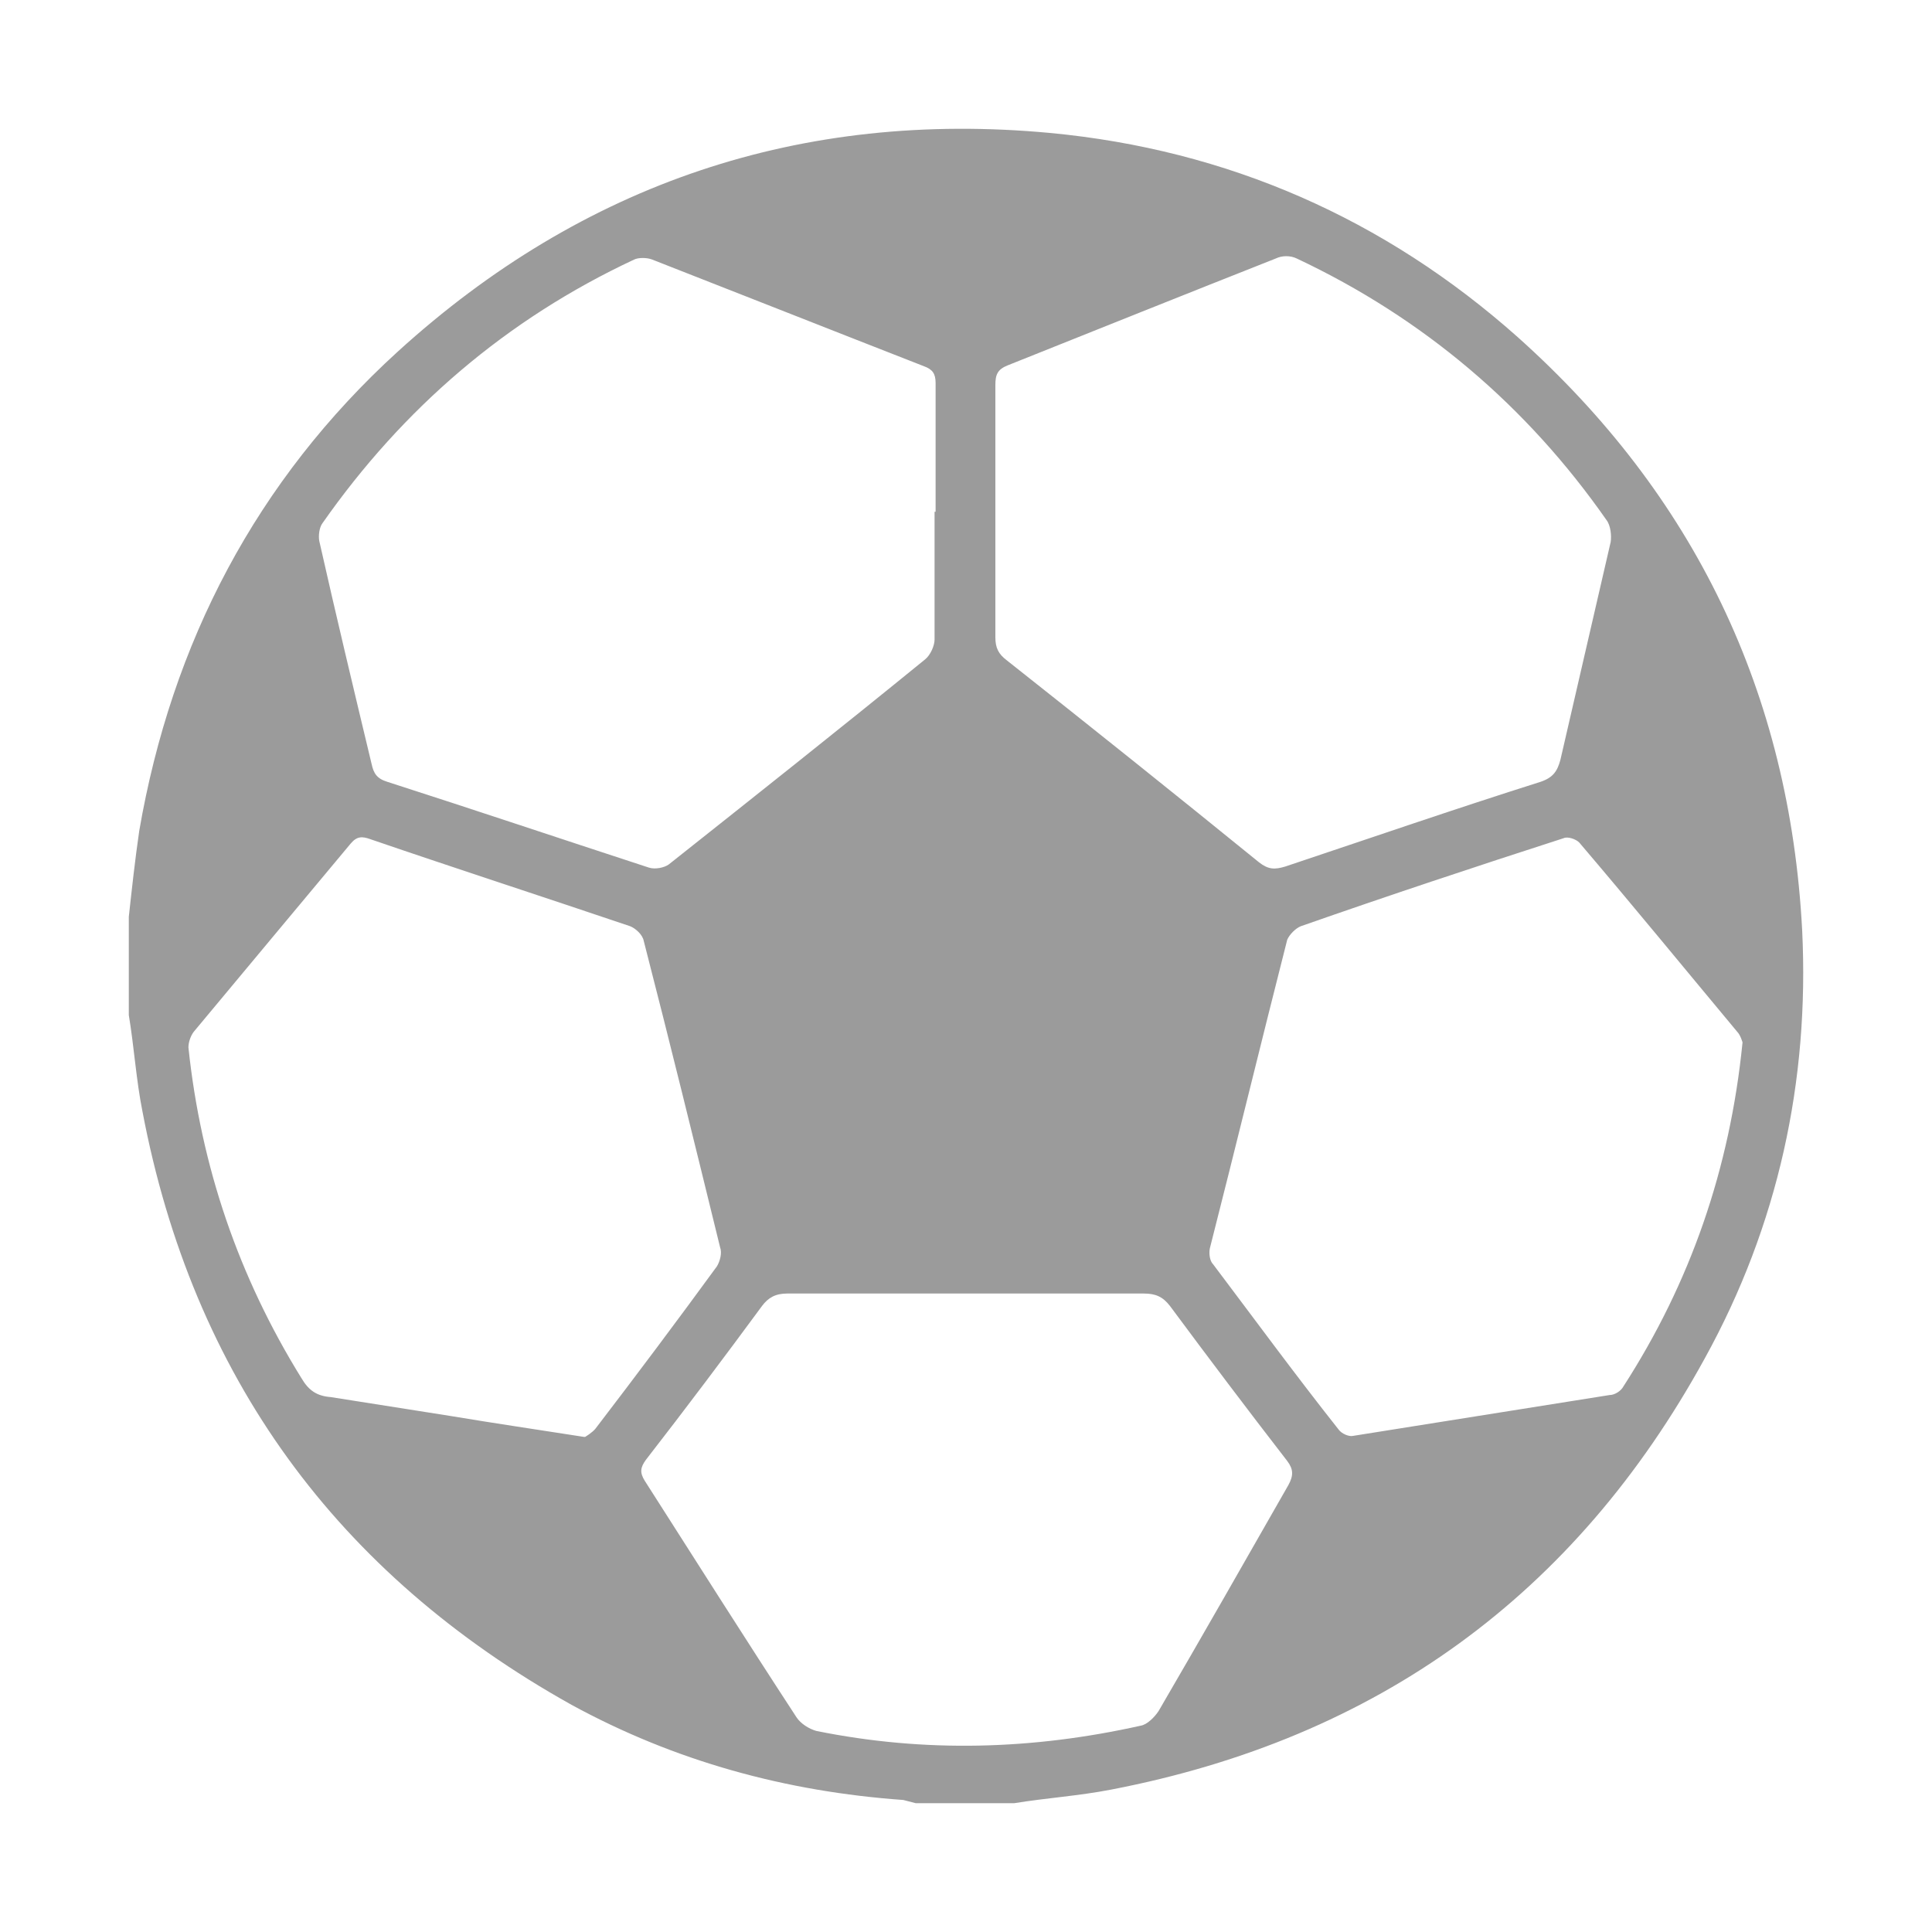 <svg width="15" height="15" viewBox="0 0 15 15" fill="none" xmlns="http://www.w3.org/2000/svg">
<path d="M1 7.881C1 7.63 1 7.378 1 7.118C1.024 6.898 1.049 6.671 1.081 6.451C1.333 4.989 1.991 3.73 3.088 2.73C4.526 1.422 6.224 0.853 8.15 1.032C9.531 1.162 10.75 1.698 11.782 2.616C13.155 3.843 13.895 5.379 13.992 7.223C14.049 8.393 13.805 9.515 13.236 10.546C12.229 12.383 10.693 13.496 8.629 13.894C8.378 13.943 8.126 13.959 7.874 14H7.11C7.11 14 7.045 13.983 7.013 13.975C6.103 13.91 5.241 13.675 4.437 13.236C2.617 12.22 1.496 10.685 1.106 8.629C1.057 8.385 1.041 8.125 1 7.881ZM7.728 3.973C7.728 4.298 7.728 4.623 7.728 4.948C7.728 5.03 7.752 5.078 7.817 5.127C8.475 5.647 9.125 6.167 9.775 6.695C9.848 6.752 9.897 6.752 9.978 6.728C10.636 6.508 11.294 6.281 11.961 6.07C12.058 6.037 12.091 5.988 12.115 5.899C12.245 5.338 12.375 4.77 12.505 4.209C12.513 4.16 12.505 4.079 12.473 4.038C11.855 3.153 11.051 2.47 10.068 2.007C10.019 1.983 9.954 1.983 9.905 2.007C9.206 2.283 8.516 2.56 7.825 2.836C7.744 2.868 7.728 2.909 7.728 2.99C7.728 3.323 7.728 3.648 7.728 3.981V3.973ZM7.264 3.973C7.264 3.64 7.264 3.307 7.264 2.974C7.264 2.901 7.24 2.868 7.175 2.844C6.468 2.568 5.769 2.291 5.063 2.015C5.022 1.999 4.957 1.999 4.924 2.015C3.933 2.478 3.129 3.169 2.503 4.063C2.479 4.095 2.471 4.16 2.479 4.201C2.609 4.778 2.747 5.355 2.885 5.931C2.901 6.005 2.926 6.045 3.007 6.07C3.689 6.289 4.364 6.516 5.038 6.736C5.087 6.752 5.16 6.736 5.193 6.711C5.859 6.183 6.525 5.655 7.183 5.119C7.224 5.086 7.256 5.013 7.256 4.965C7.256 4.631 7.256 4.306 7.256 3.973H7.264ZM13.529 8.093C13.529 8.093 13.513 8.036 13.488 8.011C13.082 7.524 12.676 7.028 12.261 6.541C12.237 6.516 12.172 6.492 12.139 6.508C11.457 6.728 10.774 6.955 10.1 7.191C10.059 7.207 10.011 7.256 9.994 7.296C9.791 8.093 9.596 8.897 9.393 9.693C9.385 9.734 9.393 9.791 9.418 9.815C9.743 10.246 10.059 10.677 10.393 11.099C10.417 11.132 10.474 11.156 10.506 11.148C11.173 11.042 11.831 10.937 12.497 10.831C12.538 10.831 12.586 10.798 12.603 10.766C13.123 9.961 13.431 9.076 13.529 8.093ZM4.543 11.156C4.543 11.156 4.599 11.123 4.624 11.091C4.941 10.677 5.258 10.254 5.566 9.832C5.591 9.791 5.607 9.726 5.591 9.685C5.396 8.889 5.201 8.093 4.998 7.305C4.989 7.256 4.933 7.207 4.892 7.191C4.218 6.963 3.543 6.744 2.877 6.516C2.812 6.492 2.771 6.492 2.723 6.549C2.316 7.036 1.91 7.524 1.504 8.011C1.479 8.044 1.463 8.093 1.463 8.133C1.561 9.06 1.853 9.913 2.341 10.701C2.398 10.798 2.463 10.839 2.568 10.847C2.877 10.896 3.186 10.945 3.494 10.993C3.836 11.05 4.169 11.099 4.534 11.156H4.543ZM7.508 10.043C7.045 10.043 6.574 10.043 6.111 10.043C6.021 10.043 5.964 10.075 5.916 10.14C5.623 10.538 5.323 10.937 5.014 11.335C4.973 11.392 4.965 11.432 5.006 11.497C5.396 12.107 5.786 12.724 6.184 13.333C6.216 13.382 6.281 13.423 6.338 13.439C7.183 13.61 8.02 13.585 8.857 13.398C8.906 13.39 8.963 13.333 8.995 13.285C9.336 12.7 9.669 12.115 10.003 11.53C10.043 11.457 10.043 11.408 9.994 11.343C9.686 10.945 9.385 10.546 9.084 10.14C9.028 10.067 8.971 10.043 8.881 10.043C8.426 10.043 7.971 10.043 7.508 10.043Z" fill="#9B9B9B"/>
</svg>
